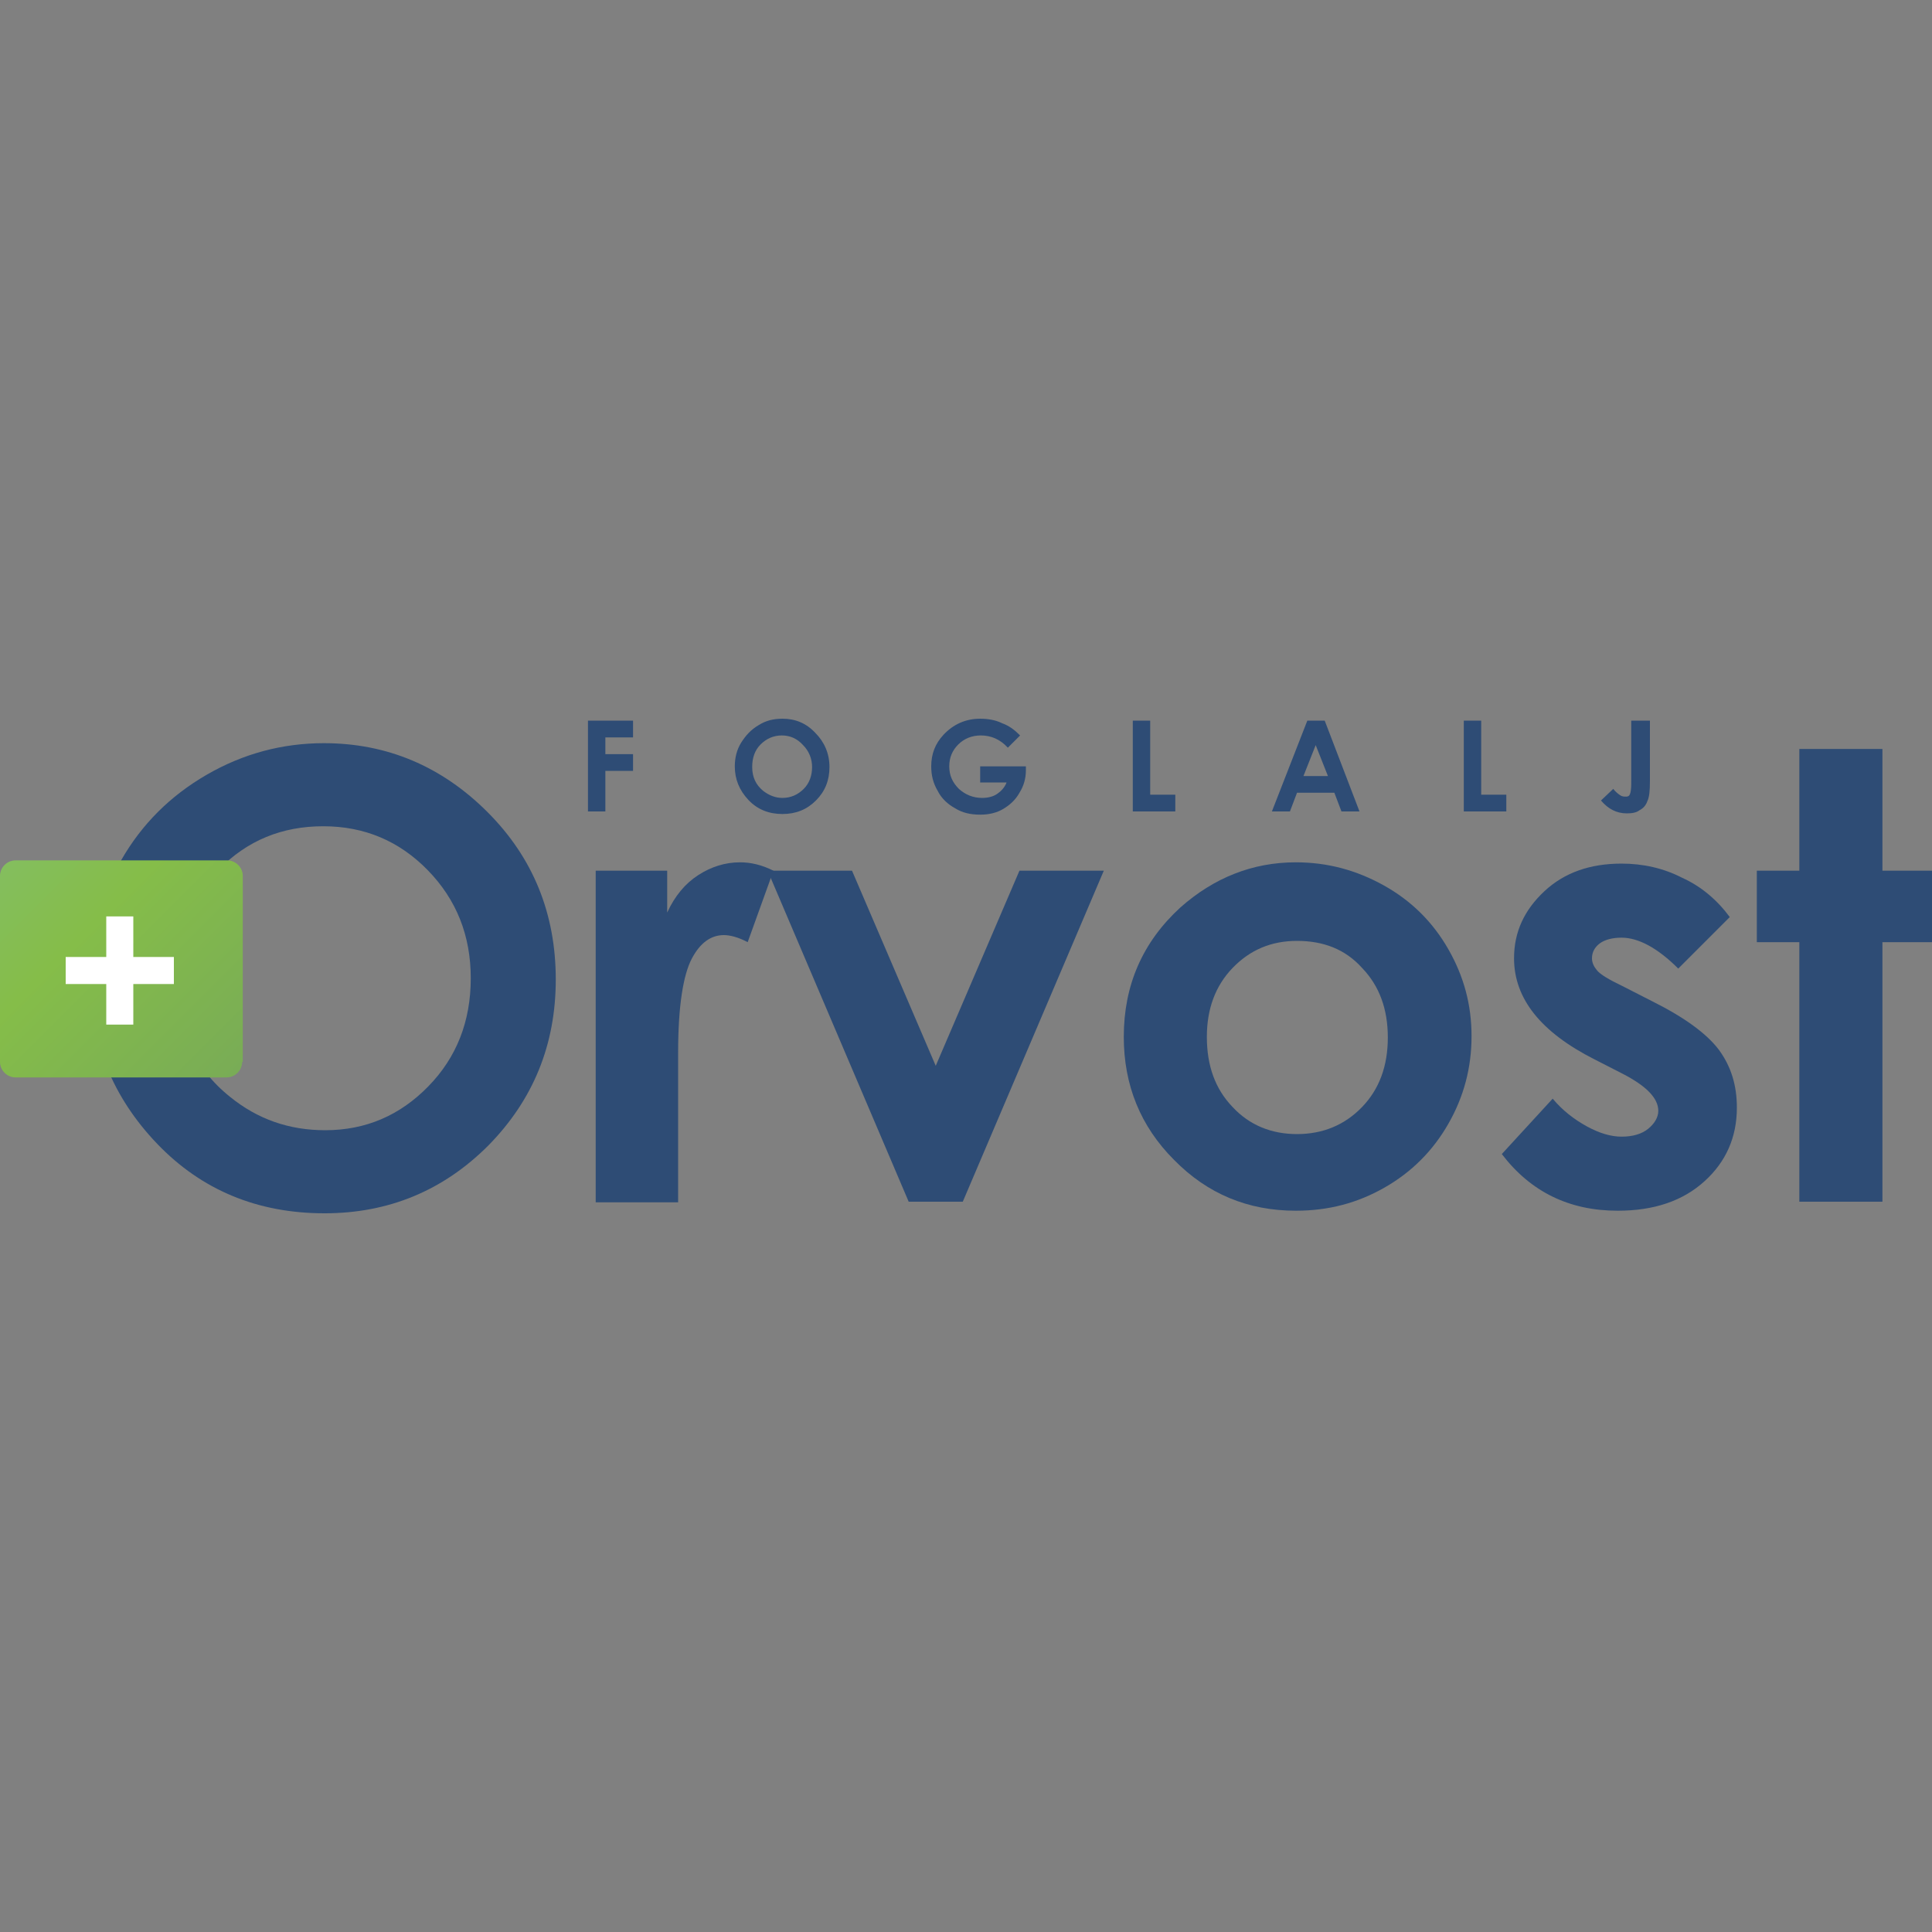<?xml version="1.0" encoding="utf-8"?>
<!-- Generator: Adobe Illustrator 26.3.1, SVG Export Plug-In . SVG Version: 6.00 Build 0)  -->
<svg version="1.1" id="Layer_1" xmlns="http://www.w3.org/2000/svg" xmlns:xlink="http://www.w3.org/1999/xlink" x="0px" y="0px"
	 viewBox="0 0 300 300" style="enable-background:new 0 0 300 300;" xml:space="preserve">
<rect x="0" y="0" width="300" height="300" fill="#808080" stroke="none"/>
<style type="text/css">
	.st0{fill:#2E4C75;}
	.st1{fill:url(#SVGID_1_);}
	.st2{fill:#FFFFFF;}
</style>
<g>
	<g>
		<g>
			<path class="st0" d="M50.3,115.4c9.8,0,18.3,3.6,25.4,10.7c7.1,7.1,10.6,15.8,10.6,26c0,10.1-3.5,18.7-10.5,25.8
				c-7,7-15.5,10.5-25.4,10.5c-10.4,0-19.1-3.6-26-10.8c-6.9-7.2-10.4-15.8-10.4-25.7c0-6.6,1.6-12.8,4.8-18.3
				c3.2-5.6,7.6-10,13.3-13.3C37.8,117,43.9,115.4,50.3,115.4z M50.2,128.3c-6.4,0-11.8,2.2-16.2,6.7c-4.4,4.5-6.6,10.2-6.6,17.1
				c0,7.7,2.8,13.8,8.3,18.2c4.3,3.5,9.2,5.2,14.8,5.2c6.3,0,11.6-2.3,16-6.8s6.6-10.1,6.6-16.8c0-6.6-2.2-12.2-6.7-16.8
				C62,130.6,56.6,128.3,50.2,128.3z"/>
			<path class="st0" d="M92.5,135.2h11.1v6.5c1.2-2.6,2.8-4.5,4.8-5.8c2-1.3,4.2-2,6.5-2c1.7,0,3.4,0.4,5.2,1.3l-4,11.1
				c-1.5-0.8-2.8-1.1-3.7-1.1c-2,0-3.7,1.2-5,3.7s-2.1,7.3-2.1,14.5l0,2.5v20.8H92.5V135.2z"/>
			<path class="st0" d="M119.2,135.2h13.1l13,30.3l13-30.3h13.1l-21.9,51.4h-8.4L119.2,135.2z"/>
			<path class="st0" d="M201.2,133.9c4.9,0,9.4,1.2,13.7,3.6c4.3,2.4,7.6,5.7,10,9.9s3.6,8.6,3.6,13.5c0,4.9-1.2,9.4-3.6,13.6
				c-2.4,4.2-5.7,7.5-9.9,9.9c-4.2,2.4-8.7,3.6-13.8,3.6c-7.4,0-13.7-2.6-18.9-7.9c-5.2-5.2-7.8-11.6-7.8-19.1
				c0-8,2.9-14.7,8.8-20.1C188.5,136.3,194.5,133.9,201.2,133.9z M201.4,146.1c-4,0-7.3,1.4-10,4.2c-2.7,2.8-4,6.4-4,10.7
				c0,4.5,1.3,8.1,4,10.9c2.6,2.8,6,4.2,10,4.2c4,0,7.4-1.4,10.1-4.2s4-6.4,4-10.8c0-4.4-1.3-8-4-10.8
				C208.9,147.4,205.5,146.1,201.4,146.1z"/>
			<path class="st0" d="M268.6,142.4l-8,8c-3.2-3.2-6.2-4.8-8.8-4.8c-1.4,0-2.6,0.3-3.4,0.9c-0.8,0.6-1.2,1.4-1.2,2.3
				c0,0.7,0.3,1.3,0.8,1.9c0.5,0.6,1.8,1.4,3.9,2.4l4.7,2.4c5,2.5,8.4,5,10.3,7.5c1.9,2.6,2.8,5.5,2.8,9c0,4.6-1.7,8.4-5,11.4
				c-3.4,3.1-7.9,4.6-13.5,4.6c-7.5,0-13.5-2.9-18-8.8l7.9-8.6c1.5,1.8,3.3,3.2,5.3,4.3c2,1.1,3.8,1.6,5.4,1.6
				c1.7,0,3.1-0.4,4.1-1.2c1-0.8,1.6-1.8,1.6-2.8c0-2-1.9-3.9-5.6-5.8l-4.3-2.2c-8.3-4.2-12.5-9.4-12.5-15.7c0-4.1,1.6-7.5,4.7-10.4
				c3.1-2.9,7.1-4.3,12-4.3c3.3,0,6.5,0.7,9.4,2.2C264.1,137.6,266.6,139.7,268.6,142.4z"/>
			<path class="st0" d="M279.4,116.3h12.9v18.9h7.7v11.1h-7.7v40.3h-12.9v-40.3h-6.6v-11.1h6.6V116.3z"/>
		</g>
	</g>
	<g>
		<g>
			<path class="st0" d="M91.3,111.9h7v2.6H94v2.6h4.3v2.6H94v6.3h-2.7V111.9z"/>
			<path class="st0" d="M121.5,111.6c2,0,3.7,0.7,5.1,2.2c1.4,1.4,2.2,3.2,2.2,5.3c0,2.1-0.7,3.8-2.1,5.2c-1.4,1.4-3.1,2.1-5.2,2.1
				c-2.1,0-3.9-0.7-5.3-2.2c-1.4-1.5-2.1-3.2-2.1-5.2c0-1.3,0.3-2.6,1-3.7c0.7-1.1,1.5-2,2.7-2.7
				C118.9,111.9,120.1,111.6,121.5,111.6z M121.4,114.2c-1.3,0-2.4,0.5-3.3,1.4c-0.9,0.9-1.3,2.1-1.3,3.5c0,1.6,0.6,2.8,1.7,3.7
				c0.9,0.7,1.9,1.1,3,1.1c1.3,0,2.4-0.5,3.3-1.4c0.9-0.9,1.3-2.1,1.3-3.4c0-1.3-0.5-2.5-1.4-3.4
				C123.8,114.7,122.7,114.2,121.4,114.2z"/>
			<path class="st0" d="M158.4,114.2l-1.9,1.9c-1.2-1.3-2.6-1.9-4.2-1.9c-1.4,0-2.6,0.5-3.5,1.4c-0.9,0.9-1.4,2-1.4,3.4
				c0,1.4,0.5,2.5,1.5,3.5c1,0.9,2.2,1.4,3.6,1.4c0.9,0,1.7-0.2,2.3-0.6c0.6-0.4,1.2-1,1.5-1.8h-4.1v-2.5h7.1l0,0.6
				c0,1.2-0.3,2.4-1,3.5c-0.6,1.1-1.5,1.9-2.5,2.5c-1,0.6-2.2,0.9-3.6,0.9c-1.5,0-2.8-0.3-3.9-1c-1.1-0.6-2.1-1.5-2.7-2.7
				c-0.7-1.2-1-2.4-1-3.8c0-1.9,0.6-3.5,1.9-4.9c1.5-1.6,3.4-2.5,5.7-2.5c1.2,0,2.4,0.2,3.4,0.7
				C156.7,112.7,157.5,113.3,158.4,114.2z"/>
			<path class="st0" d="M175.9,111.9h2.7v11.5h3.9v2.6h-6.6V111.9z"/>
			<path class="st0" d="M203,111.9h2.7l5.4,14.1h-2.8l-1.1-2.9h-5.8l-1.1,2.9h-2.8L203,111.9z M204.3,115.7l-1.9,4.8h3.8
				L204.3,115.7z"/>
			<path class="st0" d="M227.3,111.9h2.7v11.5h3.9v2.6h-6.6V111.9z"/>
			<path class="st0" d="M253.5,111.9h2.7v9.4c0,1.5-0.1,2.5-0.4,3.1c-0.2,0.6-0.6,1.1-1.2,1.4c-0.5,0.4-1.2,0.5-2,0.5
				c-1.6,0-2.9-0.7-4-2l1.9-1.8c0.4,0.5,0.8,0.8,1.1,1c0.3,0.2,0.6,0.2,0.9,0.2c0.3,0,0.5-0.1,0.6-0.4c0.1-0.2,0.2-0.8,0.2-1.6
				V111.9z"/>
		</g>
	</g>
	<g>
		<g>
			<linearGradient id="SVGID_1_" gradientUnits="userSpaceOnUse" x1="1.68" y1="133.273" x2="35.938" y2="167.531">
				<stop  offset="0" style="stop-color:#84BE5E"/>
				<stop  offset="0.333" style="stop-color:#85BD49"/>
				<stop  offset="1" style="stop-color:#79AC56"/>
			</linearGradient>
			<path class="st1" d="M37.6,164.9c0,1.3-1.1,2.4-2.4,2.4H2.4c-1.3,0-2.4-1.1-2.4-2.4v-28.9c0-1.3,1.1-2.4,2.4-2.4h32.9
				c1.3,0,2.4,1.1,2.4,2.4V164.9z"/>
		</g>
	</g>
	<g>
		<path class="st2" d="M16.5,148.6v-6.3h4.2v6.3H27v4.2h-6.3v6.3h-4.2v-6.3h-6.3v-4.2H16.5z"/>
	</g>
</g>
</svg>

